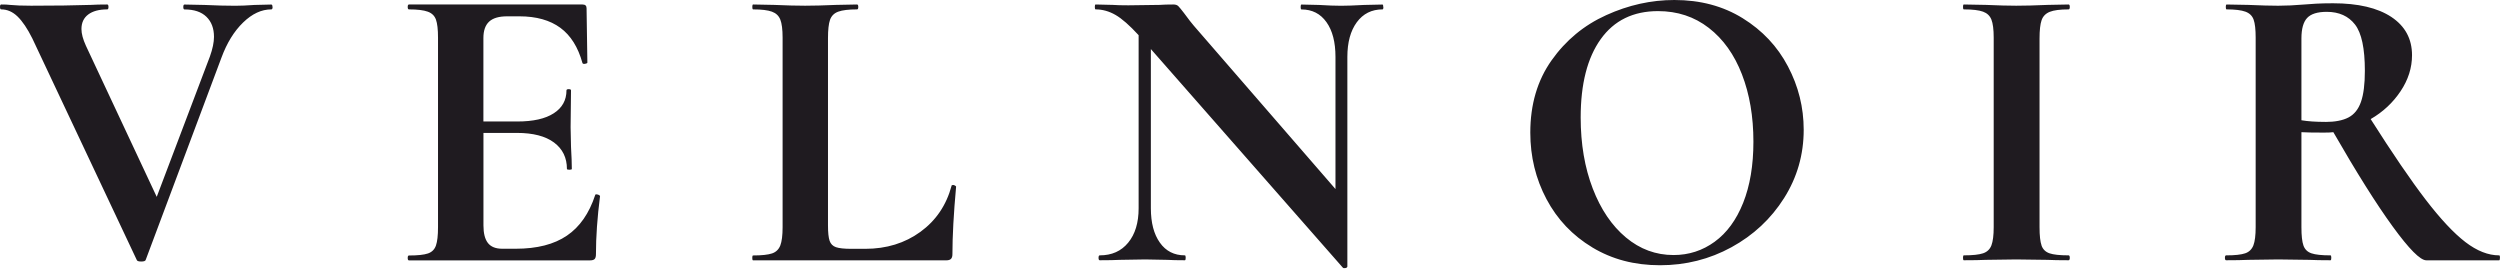 <?xml version="1.0" encoding="UTF-8"?> <svg xmlns="http://www.w3.org/2000/svg" width="200" height="22" viewBox="0 0 200 22" fill="none"> <path fill-rule="evenodd" clip-rule="evenodd" d="M123.719 15.93C124.582 17.555 125.805 18.843 127.387 19.793H127.383C128.965 20.744 130.75 21.219 132.803 21.219C134.856 21.219 136.761 20.74 138.517 19.779C140.273 18.817 141.677 17.508 142.725 15.85C143.773 14.192 144.296 12.371 144.296 10.383C144.296 8.594 143.875 6.9 143.033 5.307C142.195 3.711 140.987 2.431 139.416 1.458C137.846 0.486 136.024 0 133.949 0C132.092 0 130.274 0.403 128.497 1.212C126.716 2.017 125.261 3.225 124.125 4.829C122.99 6.432 122.424 8.358 122.424 10.608C122.424 12.53 122.856 14.304 123.719 15.93ZM139.453 16.227C138.909 17.591 138.15 18.629 137.178 19.336L137.174 19.34C136.202 20.047 135.107 20.403 133.884 20.403C132.466 20.403 131.196 19.935 130.071 18.995C128.947 18.055 128.061 16.75 127.419 15.081C126.777 13.412 126.454 11.518 126.454 9.4C126.454 6.715 126.988 4.625 128.058 3.131C129.128 1.636 130.655 0.889 132.643 0.889C134.192 0.889 135.546 1.335 136.703 2.231C137.86 3.124 138.742 4.364 139.355 5.946C139.968 7.531 140.273 9.323 140.273 11.333C140.273 13.231 139.997 14.863 139.453 16.227ZM21.807 0.555C21.807 0.686 21.774 0.751 21.709 0.751C20.922 0.751 20.171 1.099 19.449 1.8C18.727 2.5 18.15 3.436 17.715 4.615L11.656 20.791C11.634 20.878 11.515 20.922 11.297 20.922C11.079 20.922 10.96 20.878 10.938 20.791L2.587 3.077C2.195 2.289 1.799 1.705 1.408 1.324C1.016 0.943 0.577 0.751 0.098 0.751C0.033 0.751 0 0.686 0 0.555C0 0.425 0.033 0.359 0.098 0.359C0.424 0.359 0.653 0.37 0.787 0.392C1.223 0.436 1.792 0.457 2.489 0.457C4.364 0.457 5.96 0.436 7.27 0.392C7.618 0.37 8.057 0.359 8.58 0.359C8.645 0.359 8.678 0.425 8.678 0.555C8.678 0.686 8.645 0.751 8.58 0.751C7.923 0.751 7.419 0.889 7.056 1.161C6.697 1.433 6.516 1.821 6.516 2.322C6.516 2.692 6.635 3.142 6.875 3.664L12.538 15.748L16.793 4.517C17.011 3.907 17.119 3.381 17.119 2.946C17.119 2.271 16.916 1.734 16.514 1.343C16.111 0.951 15.527 0.755 14.761 0.755C14.696 0.755 14.664 0.69 14.664 0.559C14.664 0.428 14.696 0.363 14.761 0.363L16.365 0.396C17.283 0.439 18.099 0.461 18.821 0.461C19.235 0.461 19.75 0.439 20.359 0.396L21.701 0.363C21.767 0.363 21.799 0.428 21.799 0.559L21.807 0.555ZM47.738 15.553C47.803 15.553 47.865 15.571 47.919 15.603C47.974 15.636 48.003 15.665 48.003 15.687C47.785 17.388 47.676 18.941 47.676 20.338C47.676 20.512 47.644 20.639 47.578 20.715C47.513 20.791 47.382 20.831 47.186 20.831H32.715C32.65 20.831 32.617 20.766 32.617 20.635C32.617 20.505 32.65 20.439 32.715 20.439C33.412 20.439 33.92 20.385 34.239 20.276C34.554 20.167 34.769 19.953 34.877 19.637C34.986 19.322 35.041 18.836 35.041 18.179V3.011C35.041 2.355 34.986 1.876 34.877 1.571C34.769 1.266 34.551 1.052 34.221 0.933C33.894 0.813 33.39 0.751 32.715 0.751C32.65 0.751 32.617 0.686 32.617 0.555C32.617 0.425 32.65 0.359 32.715 0.359H46.599C46.816 0.359 46.925 0.457 46.925 0.653L46.99 5.007C46.99 5.05 46.929 5.083 46.809 5.105C46.689 5.126 46.617 5.105 46.595 5.039C46.247 3.773 45.656 2.834 44.828 2.224C43.998 1.615 42.906 1.306 41.552 1.306H40.569C39.913 1.306 39.434 1.448 39.129 1.731C38.824 2.014 38.672 2.453 38.672 3.04V9.719H41.389C42.655 9.719 43.627 9.501 44.302 9.062C44.977 8.627 45.318 8.014 45.318 7.23C45.318 7.165 45.38 7.132 45.499 7.132C45.619 7.132 45.681 7.165 45.681 7.23L45.648 10.176L45.681 11.747C45.724 12.491 45.746 13.078 45.746 13.514C45.746 13.557 45.681 13.579 45.55 13.579C45.42 13.579 45.354 13.557 45.354 13.514C45.354 12.618 45.01 11.914 44.324 11.402C43.635 10.891 42.648 10.633 41.36 10.633H38.676V18.034C38.676 18.669 38.795 19.137 39.035 19.442C39.274 19.746 39.655 19.899 40.181 19.899H41.262C42.964 19.899 44.328 19.55 45.354 18.85C46.381 18.154 47.132 17.073 47.614 15.607C47.614 15.563 47.658 15.542 47.745 15.542L47.738 15.553ZM66.37 19.267C66.283 19.017 66.239 18.611 66.239 18.041V3.044C66.239 2.387 66.293 1.901 66.402 1.586C66.515 1.27 66.733 1.052 67.059 0.933C67.385 0.813 67.886 0.751 68.564 0.751C68.63 0.751 68.662 0.686 68.662 0.555C68.662 0.425 68.63 0.359 68.564 0.359L66.896 0.392C65.891 0.436 65.064 0.457 64.407 0.457C63.75 0.457 62.923 0.436 61.918 0.392L60.25 0.359C60.206 0.359 60.184 0.425 60.184 0.555C60.184 0.686 60.206 0.751 60.25 0.751C60.924 0.751 61.429 0.813 61.755 0.933C62.082 1.052 62.306 1.266 62.426 1.571C62.546 1.876 62.608 2.355 62.608 3.011V18.175C62.608 18.832 62.546 19.318 62.426 19.634C62.303 19.949 62.085 20.163 61.77 20.272C61.45 20.381 60.943 20.436 60.246 20.436C60.202 20.436 60.181 20.501 60.181 20.631C60.181 20.762 60.202 20.827 60.246 20.827H75.7C75.874 20.827 76.001 20.788 76.078 20.711C76.154 20.635 76.194 20.508 76.194 20.334C76.194 18.894 76.292 17.094 76.488 14.932C76.488 14.91 76.459 14.881 76.404 14.849C76.35 14.816 76.299 14.798 76.255 14.798C76.168 14.798 76.125 14.82 76.125 14.863C75.711 16.412 74.88 17.639 73.636 18.546C72.392 19.452 70.919 19.906 69.218 19.906H68.104C67.538 19.906 67.128 19.862 66.878 19.775C66.627 19.688 66.457 19.518 66.37 19.267ZM110.673 0.555C110.673 0.686 110.651 0.751 110.607 0.751C109.733 0.751 109.047 1.096 108.543 1.781C108.039 2.471 107.789 3.392 107.789 4.549V21.314C107.789 21.379 107.738 21.422 107.64 21.444C107.542 21.466 107.469 21.455 107.426 21.411L92.069 3.925V16.663C92.069 17.82 92.309 18.738 92.791 19.413C93.27 20.091 93.938 20.428 94.79 20.428C94.834 20.428 94.856 20.494 94.856 20.624C94.856 20.755 94.834 20.82 94.79 20.82C94.177 20.82 93.709 20.809 93.383 20.788L91.616 20.755L89.584 20.788C89.214 20.809 88.677 20.82 87.981 20.82C87.916 20.82 87.883 20.755 87.883 20.624C87.883 20.494 87.916 20.428 87.981 20.428C88.942 20.428 89.7 20.091 90.255 19.413C90.811 18.738 91.09 17.82 91.09 16.663V2.815C90.368 2.028 89.751 1.488 89.24 1.194C88.728 0.9 88.198 0.751 87.651 0.751C87.607 0.751 87.585 0.686 87.585 0.555C87.585 0.425 87.607 0.359 87.651 0.359L89.026 0.392C89.309 0.414 89.722 0.425 90.27 0.425L92.759 0.392C93.063 0.37 93.433 0.359 93.872 0.359C94.046 0.359 94.177 0.403 94.264 0.49C94.351 0.577 94.504 0.762 94.721 1.045C95.091 1.549 95.353 1.887 95.508 2.061L106.838 15.124V4.553C106.838 3.374 106.599 2.445 106.116 1.771C105.637 1.096 104.97 0.755 104.117 0.755C104.074 0.755 104.052 0.69 104.052 0.559C104.052 0.428 104.074 0.363 104.117 0.363L105.525 0.396C106.221 0.439 106.813 0.461 107.292 0.461C107.727 0.461 108.34 0.439 109.124 0.396L110.597 0.363C110.64 0.363 110.662 0.428 110.662 0.559L110.673 0.555ZM163.323 19.645C163.432 19.949 163.646 20.156 163.961 20.265C164.277 20.374 164.785 20.428 165.485 20.428C165.55 20.428 165.583 20.494 165.583 20.624C165.583 20.755 165.55 20.82 165.485 20.82C164.763 20.82 164.197 20.809 163.784 20.788L161.295 20.755L158.872 20.788C158.436 20.809 157.845 20.82 157.105 20.82C157.061 20.82 157.04 20.755 157.04 20.624C157.04 20.494 157.061 20.428 157.105 20.428C157.801 20.428 158.317 20.374 158.643 20.265C158.97 20.156 159.194 19.942 159.314 19.627C159.434 19.311 159.496 18.825 159.496 18.168V3.011C159.496 2.355 159.434 1.876 159.314 1.571C159.194 1.266 158.97 1.052 158.643 0.933C158.317 0.813 157.801 0.751 157.105 0.751C157.061 0.751 157.04 0.686 157.04 0.555C157.04 0.425 157.061 0.359 157.105 0.359L158.872 0.392C159.876 0.436 160.682 0.457 161.295 0.457C161.97 0.457 162.811 0.436 163.816 0.392L165.485 0.359C165.55 0.359 165.583 0.425 165.583 0.555C165.583 0.686 165.55 0.751 165.485 0.751C164.807 0.751 164.306 0.816 163.98 0.947C163.653 1.078 163.435 1.303 163.327 1.618C163.218 1.934 163.163 2.42 163.163 3.077V18.172C163.163 18.85 163.218 19.34 163.327 19.645H163.323ZM199.931 20.824C199.974 20.824 199.996 20.759 199.996 20.628L200 20.625C200 20.494 199.978 20.429 199.935 20.429C199.06 20.429 198.161 20.077 197.232 19.366C196.307 18.658 195.247 17.526 194.057 15.977C192.868 14.428 191.398 12.277 189.653 9.527C190.637 8.958 191.431 8.217 192.044 7.3C192.657 6.385 192.962 5.424 192.962 4.419C192.962 3.11 192.41 2.09 191.308 1.357C190.205 0.628 188.652 0.262 186.642 0.262C186.116 0.262 185.663 0.273 185.282 0.294C184.901 0.316 184.589 0.338 184.35 0.36C183.584 0.425 182.884 0.458 182.253 0.458C181.661 0.458 180.867 0.436 179.862 0.392L178.128 0.36C178.084 0.36 178.063 0.425 178.063 0.556C178.063 0.686 178.084 0.751 178.128 0.751C178.803 0.751 179.307 0.813 179.633 0.933C179.964 1.053 180.181 1.267 180.29 1.571C180.399 1.876 180.453 2.355 180.453 3.012V18.169C180.453 18.825 180.392 19.311 180.272 19.627C180.149 19.942 179.931 20.157 179.615 20.265C179.296 20.374 178.792 20.429 178.092 20.429C178.026 20.429 177.994 20.494 177.994 20.625C177.994 20.755 178.026 20.82 178.092 20.82C178.832 20.82 179.423 20.809 179.858 20.788L182.249 20.755L184.738 20.788C185.151 20.809 185.717 20.82 186.439 20.82C186.483 20.82 186.504 20.755 186.504 20.625C186.504 20.494 186.483 20.429 186.439 20.429C185.739 20.429 185.231 20.374 184.915 20.265C184.6 20.157 184.386 19.95 184.277 19.645C184.168 19.34 184.114 18.851 184.114 18.172V10.575C184.462 10.597 185.061 10.608 185.913 10.608C186.243 10.608 186.494 10.597 186.668 10.575C188.525 13.804 190.107 16.322 191.416 18.121C192.726 19.924 193.622 20.824 194.101 20.824H199.931ZM187.879 9.396C187.422 9.636 186.802 9.756 186.015 9.756V9.752C185.271 9.752 184.636 9.708 184.114 9.621V3.073C184.114 2.311 184.266 1.764 184.571 1.437C184.876 1.111 185.398 0.947 186.142 0.947C187.125 0.947 187.879 1.288 188.402 1.963C188.928 2.642 189.189 3.875 189.189 5.663C189.189 6.734 189.084 7.564 188.877 8.152C188.67 8.743 188.336 9.157 187.879 9.396Z" fill="#1F1B20"></path> </svg> 